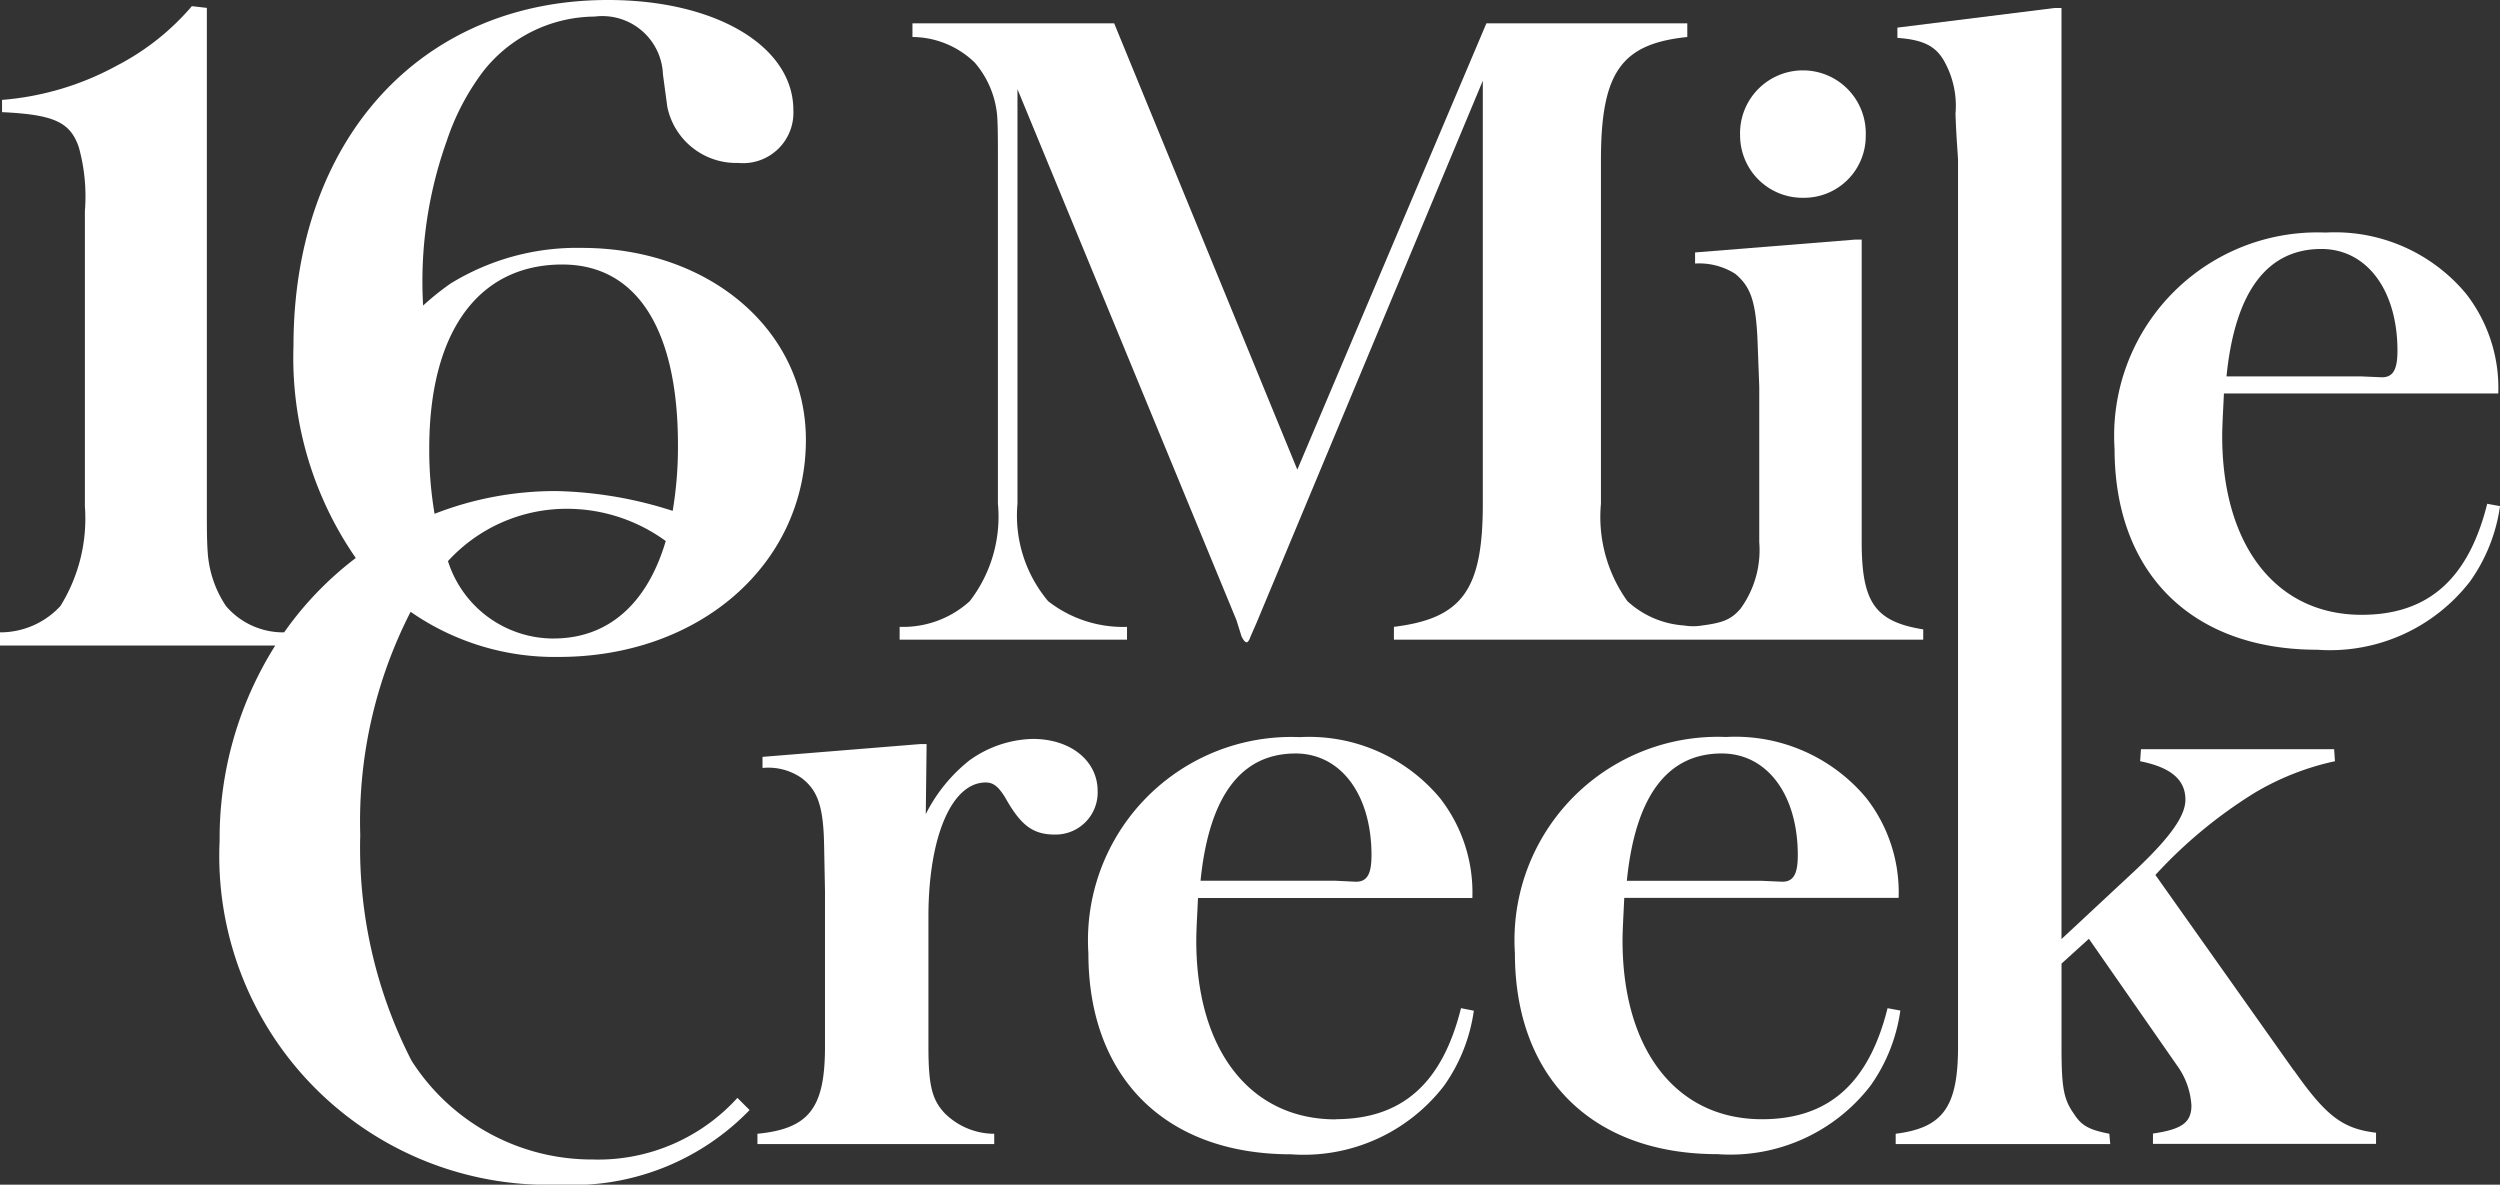 <svg xmlns="http://www.w3.org/2000/svg" xmlns:xlink="http://www.w3.org/1999/xlink" width="69.798" height="33.075" viewBox="0 0 69.798 33.075">
  <rect x="0" y="0" width="69.798" height="33.075" fill="#333333" stroke="none"/>
  <defs>
    <clipPath id="clip-path">
      <rect id="Rectangle_673" data-name="Rectangle 673" width="69.798" height="33.075" fill="#fff"/>
    </clipPath>
  </defs>
  <g id="Group_7108" data-name="Group 7108" clip-path="url(#clip-path)">
    <path id="Path_9244" data-name="Path 9244" d="M213.546,12.118a1.722,1.722,0,0,0,1.741-1.743,1.755,1.755,0,1,0-3.508,0,1.742,1.742,0,0,0,1.766,1.743" transform="translate(-163.197 -6.596)" fill="#fff"/>
    <path id="Path_9245" data-name="Path 9245" d="M115.838,19.69a3.4,3.4,0,0,1-2.2-.716,3.709,3.709,0,0,1-.858-2.721V4.678L118.893,19.5l.142.454c.048.1.1.167.145.167.023,0,.071-.048.1-.145l.167-.381,6.325-15.154V16.253c0,2.411-.574,3.2-2.482,3.436v.358h14.778v-.287c-1.337-.216-1.718-.741-1.718-2.434V8.878h-.19l-4.462.358v.31a1.877,1.877,0,0,1,1.122.287c.429.358.574.764.622,1.86l.048,1.289v4.343a2.784,2.784,0,0,1-.525,1.86c-.278.321-.518.395-1.133.475a1.491,1.491,0,0,1-.44-.009,2.591,2.591,0,0,1-1.583-.679,4.034,4.034,0,0,1-.739-2.721V6.657c0-2.459.574-3.246,2.411-3.436V2.84h-5.609L120.593,15.3,115.48,2.84h-5.632v.381a2.52,2.52,0,0,1,1.741.716,2.627,2.627,0,0,1,.622,1.457c.023.287.023.693.023,1.264v9.594a3.86,3.86,0,0,1-.787,2.721,2.767,2.767,0,0,1-1.957.716v.358h6.348Z" transform="translate(-84.373 -2.188)" fill="#fff"/>
    <path id="Path_9246" data-name="Path 9246" d="M263.124,28.782c1.264,0,2.124,1.145,2.124,2.84,0,.525-.119.764-.477.741l-.525-.023h-3.771c.239-2.388,1.147-3.558,2.65-3.558m4.629,7.114c-.525,2.1-1.647,3.1-3.508,3.1-2.386,0-3.891-1.934-3.891-4.987,0-.287.023-.645.048-1.193h7.66a4.281,4.281,0,0,0-.906-2.792,4.762,4.762,0,0,0-3.914-1.7,5.676,5.676,0,0,0-5.893,6.038c0,3.459,2.147,5.609,5.655,5.609a4.943,4.943,0,0,0,4.271-1.909,4.754,4.754,0,0,0,.835-2.1Z" transform="translate(-198.313 -21.831)" fill="#fff"/>
    <path id="Path_9247" data-name="Path 9247" d="M99.865,89.93a3.142,3.142,0,0,0-1.766.6,4.455,4.455,0,0,0-1.218,1.5l.023-1.957h-.167l-4.414.358v.31a1.628,1.628,0,0,1,1.1.287c.429.335.6.764.619,1.86l.025,1.289v4.343c0,1.7-.429,2.292-1.886,2.434v.287h6.611v-.287a1.965,1.965,0,0,1-1.383-.574c-.358-.381-.454-.787-.454-1.863V94.892c0-2.218.645-3.746,1.6-3.746.216,0,.358.119.548.429.429.764.764,1.025,1.383,1.025a1.173,1.173,0,0,0,1.193-1.218c0-.83-.739-1.452-1.812-1.452" transform="translate(-71.034 -69.3)" fill="#fff"/>
    <path id="Path_9248" data-name="Path 9248" d="M138.256,90.182c1.266,0,2.124,1.145,2.124,2.84,0,.525-.119.764-.477.739l-.525-.025h-3.771c.239-2.383,1.145-3.553,2.65-3.553m1.122,10.215c-2.386,0-3.891-1.934-3.891-4.987,0-.287.023-.645.048-1.193h7.66a4.28,4.28,0,0,0-.906-2.792,4.762,4.762,0,0,0-3.914-1.7,5.677,5.677,0,0,0-5.9,6.038c0,3.459,2.147,5.609,5.655,5.609a4.943,4.943,0,0,0,4.271-1.909,4.754,4.754,0,0,0,.835-2.1l-.358-.071c-.523,2.1-1.645,3.1-3.505,3.1" transform="translate(-102.089 -69.146)" fill="#fff"/>
    <path id="Path_9249" data-name="Path 9249" d="M190.144,90.174c1.264,0,2.124,1.145,2.124,2.84,0,.525-.119.764-.477.739l-.525-.023h-3.771c.239-2.386,1.145-3.556,2.65-3.556m4.629,7.112c-.525,2.1-1.647,3.1-3.508,3.1-2.386,0-3.891-1.934-3.891-4.987,0-.287.023-.645.048-1.193h7.66a4.28,4.28,0,0,0-.906-2.792,4.762,4.762,0,0,0-3.914-1.7,5.676,5.676,0,0,0-5.893,6.038c0,3.459,2.147,5.609,5.655,5.609a4.943,4.943,0,0,0,4.271-1.909,4.753,4.753,0,0,0,.835-2.1Z" transform="translate(-142.075 -69.138)" fill="#fff"/>
    <path id="Path_9250" data-name="Path 9250" d="M241.829,30.639l-3.868-5.464a13.146,13.146,0,0,1,2.769-2.292A7.43,7.43,0,0,1,242.974,22l-.023-.335h-5.393l-.023.335c.835.167,1.264.5,1.264,1.074,0,.454-.429,1.051-1.36,1.934l-2.1,1.957V.97h-.19l-4.391.548v.287c.693.048,1.051.216,1.289.619a2.547,2.547,0,0,1,.333,1.5c.025.741.071,1.17.071,1.312V29.967c0,1.7-.429,2.267-1.741,2.434v.287h5.99l-.025-.287c-.6-.119-.787-.239-1-.574-.287-.406-.335-.764-.335-1.863V27.65l.764-.693,2.505,3.6a2.117,2.117,0,0,1,.358,1.051c0,.477-.262.668-1.074.787v.287h6.228v-.31c-.929-.115-1.383-.45-2.289-1.737" transform="translate(-177.784 -0.747)" fill="#fff"/>
    <path id="Path_9251" data-name="Path 9251" d="M11.984,12.521c0-3.253,1.37-5.136,3.716-5.136,2.078,0,3.228,1.81,3.228,5.038a10.8,10.8,0,0,1-.147,1.84,11.317,11.317,0,0,0-3.255-.553,9.275,9.275,0,0,0-3.393.635,10.591,10.591,0,0,1-.149-1.824m3.473,5.306a3.094,3.094,0,0,1-2.95-2.161,4.49,4.49,0,0,1,3.28-1.461,4.687,4.687,0,0,1,2.8.9c-.514,1.743-1.6,2.721-3.131,2.721m1.11,14.546a5.972,5.972,0,0,1-5.077-2.76,13.025,13.025,0,0,1-1.431-6.3,12.824,12.824,0,0,1,1.406-6.231A7.041,7.041,0,0,0,15.6,18.341c3.937,0,6.9-2.592,6.9-6.063,0-3.058-2.691-5.357-6.26-5.357a6.732,6.732,0,0,0-3.668,1,7.62,7.62,0,0,0-.759.61,11.655,11.655,0,0,1,.661-4.6A6.729,6.729,0,0,1,13.5,1.98,3.989,3.989,0,0,1,16.6.463a1.693,1.693,0,0,1,1.909,1.615l.122.906a1.964,1.964,0,0,0,1.98,1.565,1.406,1.406,0,0,0,1.539-1.468C22.156,1.3,20,0,16.974,0,11.739,0,8.194,3.914,8.194,9.66a9.815,9.815,0,0,0,1.739,5.919,9.344,9.344,0,0,0-2,2.076,2.1,2.1,0,0,1-1.622-.732A3.054,3.054,0,0,1,5.8,15.432c-.025-.319-.025-.734-.025-1.3V.22L5.357.172a6.934,6.934,0,0,1-2.1,1.663,7.994,7.994,0,0,1-3.2.954v.342C1.493,3.2,1.957,3.4,2.2,4.109a5.143,5.143,0,0,1,.17,1.785v8.24a4.628,4.628,0,0,1-.684,2.787A2.285,2.285,0,0,1,0,17.655v.367H7.685A10.087,10.087,0,0,0,6.132,23.47a9.179,9.179,0,0,0,9.474,9.605,6.876,6.876,0,0,0,5.322-2.083l-.34-.34a5.25,5.25,0,0,1-4.021,1.721" fill="#fff"/>
  </g>
</svg>
